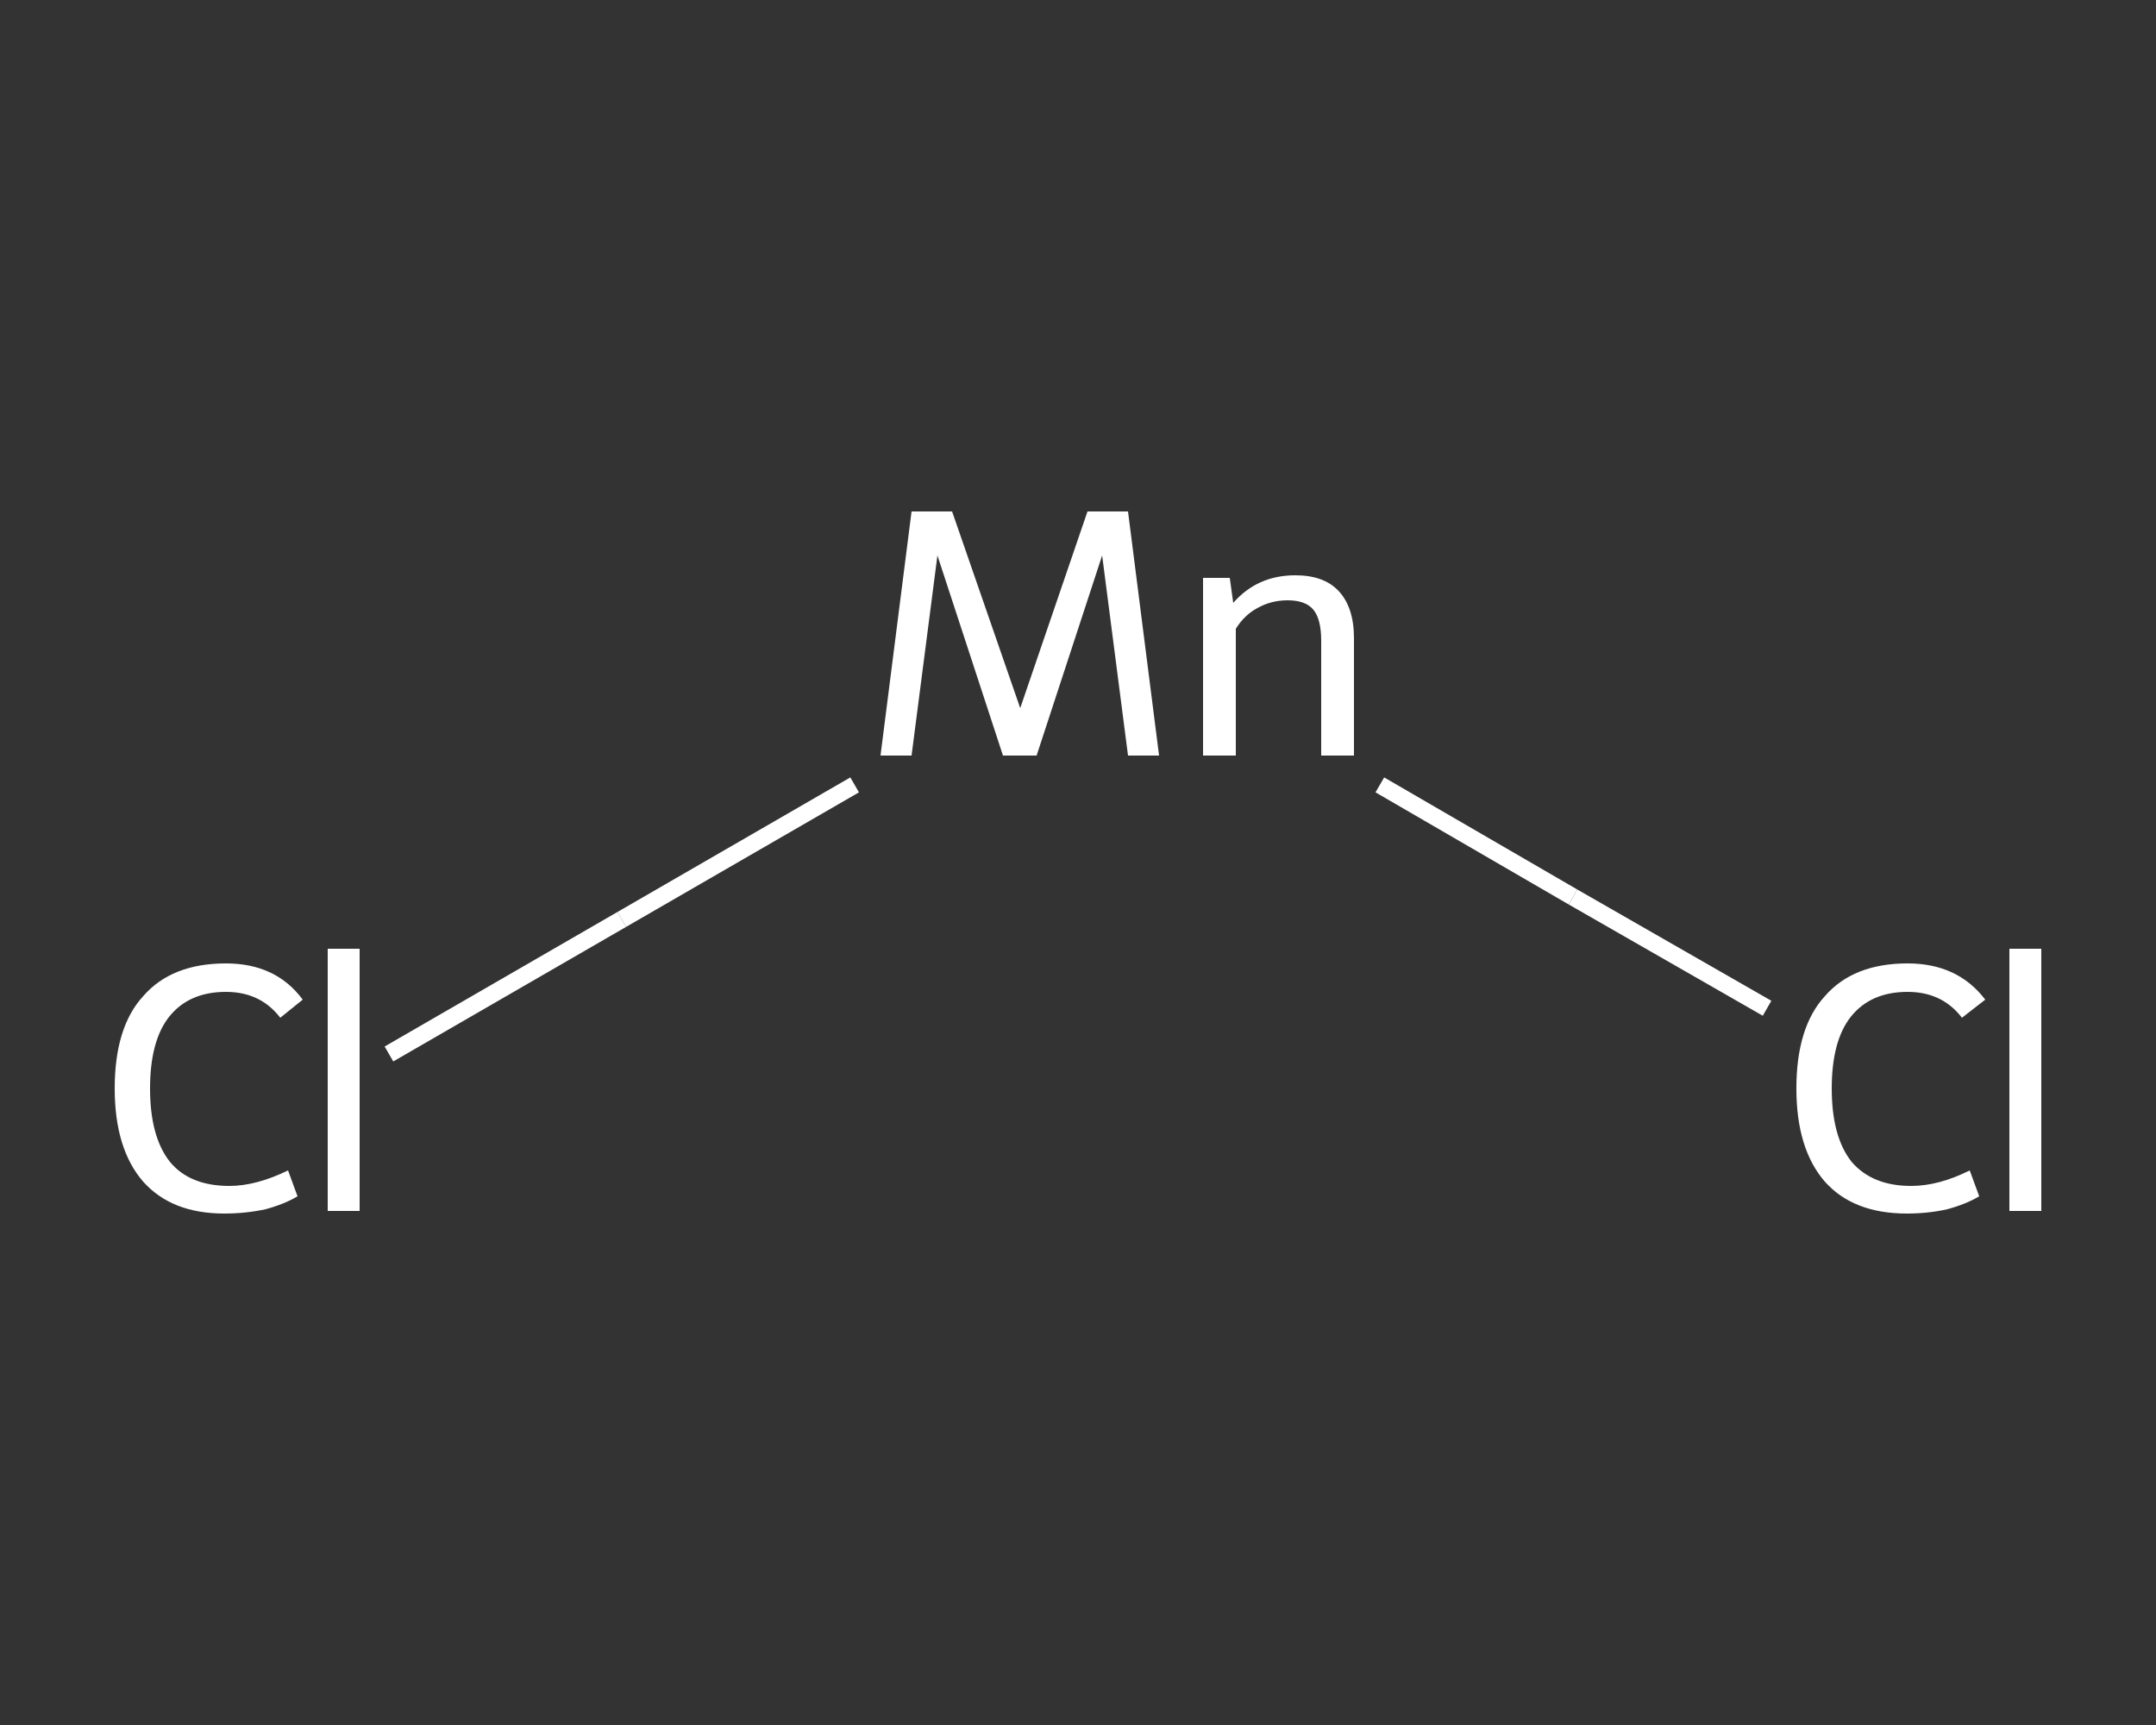 <?xml version='1.0' encoding='iso-8859-1'?>
<svg version='1.1' baseProfile='full'
              xmlns='http://www.w3.org/2000/svg'
                      xmlns:rdkit='http://www.rdkit.org/xml'
                      xmlns:xlink='http://www.w3.org/1999/xlink'
                  xml:space='preserve'
width='250px' height='200px' viewBox='0 0 250 200'>
<rect x="0" y="0" width="250" height="200" fill="#333333" stroke="none"/>
<!-- END OF HEADER -->
<rect style='opacity:1.0;fill:transparent;stroke:none' width='250.0' height='200.0' x='0.0' y='0.0'> </rect>
<path class='bond-0 atom-0 atom-1' d='M 45.1,122.2 L 72.1,106.6' style='fill:none;fill-rule:evenodd;stroke:#FFFFFF;stroke-width:2.0px;stroke-linecap:butt;stroke-linejoin:miter;stroke-opacity:1' />
<path class='bond-0 atom-0 atom-1' d='M 72.1,106.6 L 99.1,91.0' style='fill:none;fill-rule:evenodd;stroke:#FFFFFF;stroke-width:2.0px;stroke-linecap:butt;stroke-linejoin:miter;stroke-opacity:1' />
<path class='bond-1 atom-1 atom-2' d='M 160.0,91.0 L 182.4,104.0' style='fill:none;fill-rule:evenodd;stroke:#FFFFFF;stroke-width:2.0px;stroke-linecap:butt;stroke-linejoin:miter;stroke-opacity:1' />
<path class='bond-1 atom-1 atom-2' d='M 182.4,104.0 L 204.9,116.9' style='fill:none;fill-rule:evenodd;stroke:#FFFFFF;stroke-width:2.0px;stroke-linecap:butt;stroke-linejoin:miter;stroke-opacity:1' />
<path class='atom-0' d='M 13.3 126.2
Q 13.3 119.1, 16.6 115.5
Q 19.9 111.7, 26.2 111.7
Q 32.0 111.7, 35.1 115.9
L 32.5 118.0
Q 30.2 115.0, 26.2 115.0
Q 21.9 115.0, 19.6 117.9
Q 17.4 120.7, 17.4 126.2
Q 17.4 131.8, 19.7 134.7
Q 22.0 137.5, 26.6 137.5
Q 29.7 137.5, 33.4 135.7
L 34.5 138.7
Q 33.0 139.6, 30.8 140.2
Q 28.5 140.7, 26.0 140.7
Q 19.9 140.7, 16.6 137.0
Q 13.3 133.2, 13.3 126.2
' fill='#FFFFFF'/>
<path class='atom-0' d='M 38.0 110.0
L 41.7 110.0
L 41.7 140.4
L 38.0 140.4
L 38.0 110.0
' fill='#FFFFFF'/>
<path class='atom-1' d='M 134.4 87.6
L 130.8 87.6
L 127.8 64.4
L 120.2 87.6
L 116.3 87.6
L 108.7 64.4
L 105.7 87.6
L 102.1 87.6
L 105.7 59.3
L 110.4 59.3
L 118.3 82.1
L 126.1 59.3
L 130.8 59.3
L 134.4 87.6
' fill='#FFFFFF'/>
<path class='atom-1' d='M 150.2 66.7
Q 153.5 66.7, 155.2 68.5
Q 157.0 70.4, 157.0 74.0
L 157.0 87.6
L 153.2 87.6
L 153.2 74.3
Q 153.2 71.8, 152.3 70.7
Q 151.4 69.6, 149.3 69.6
Q 147.4 69.6, 145.8 70.5
Q 144.3 71.3, 143.3 72.9
L 143.3 87.6
L 139.5 87.6
L 139.5 67.0
L 142.6 67.0
L 143.0 69.9
Q 145.8 66.7, 150.2 66.7
' fill='#FFFFFF'/>
<path class='atom-2' d='M 208.3 126.2
Q 208.3 119.1, 211.6 115.5
Q 214.9 111.7, 221.2 111.7
Q 227.0 111.7, 230.2 115.9
L 227.5 118.0
Q 225.2 115.0, 221.2 115.0
Q 216.9 115.0, 214.6 117.9
Q 212.4 120.7, 212.4 126.2
Q 212.4 131.8, 214.7 134.7
Q 217.1 137.5, 221.6 137.5
Q 224.8 137.5, 228.4 135.7
L 229.5 138.7
Q 228.0 139.6, 225.8 140.2
Q 223.6 140.7, 221.1 140.7
Q 214.9 140.7, 211.6 137.0
Q 208.3 133.2, 208.3 126.2
' fill='#FFFFFF'/>
<path class='atom-2' d='M 233.0 110.0
L 236.7 110.0
L 236.7 140.4
L 233.0 140.4
L 233.0 110.0
' fill='#FFFFFF'/>
</svg>
